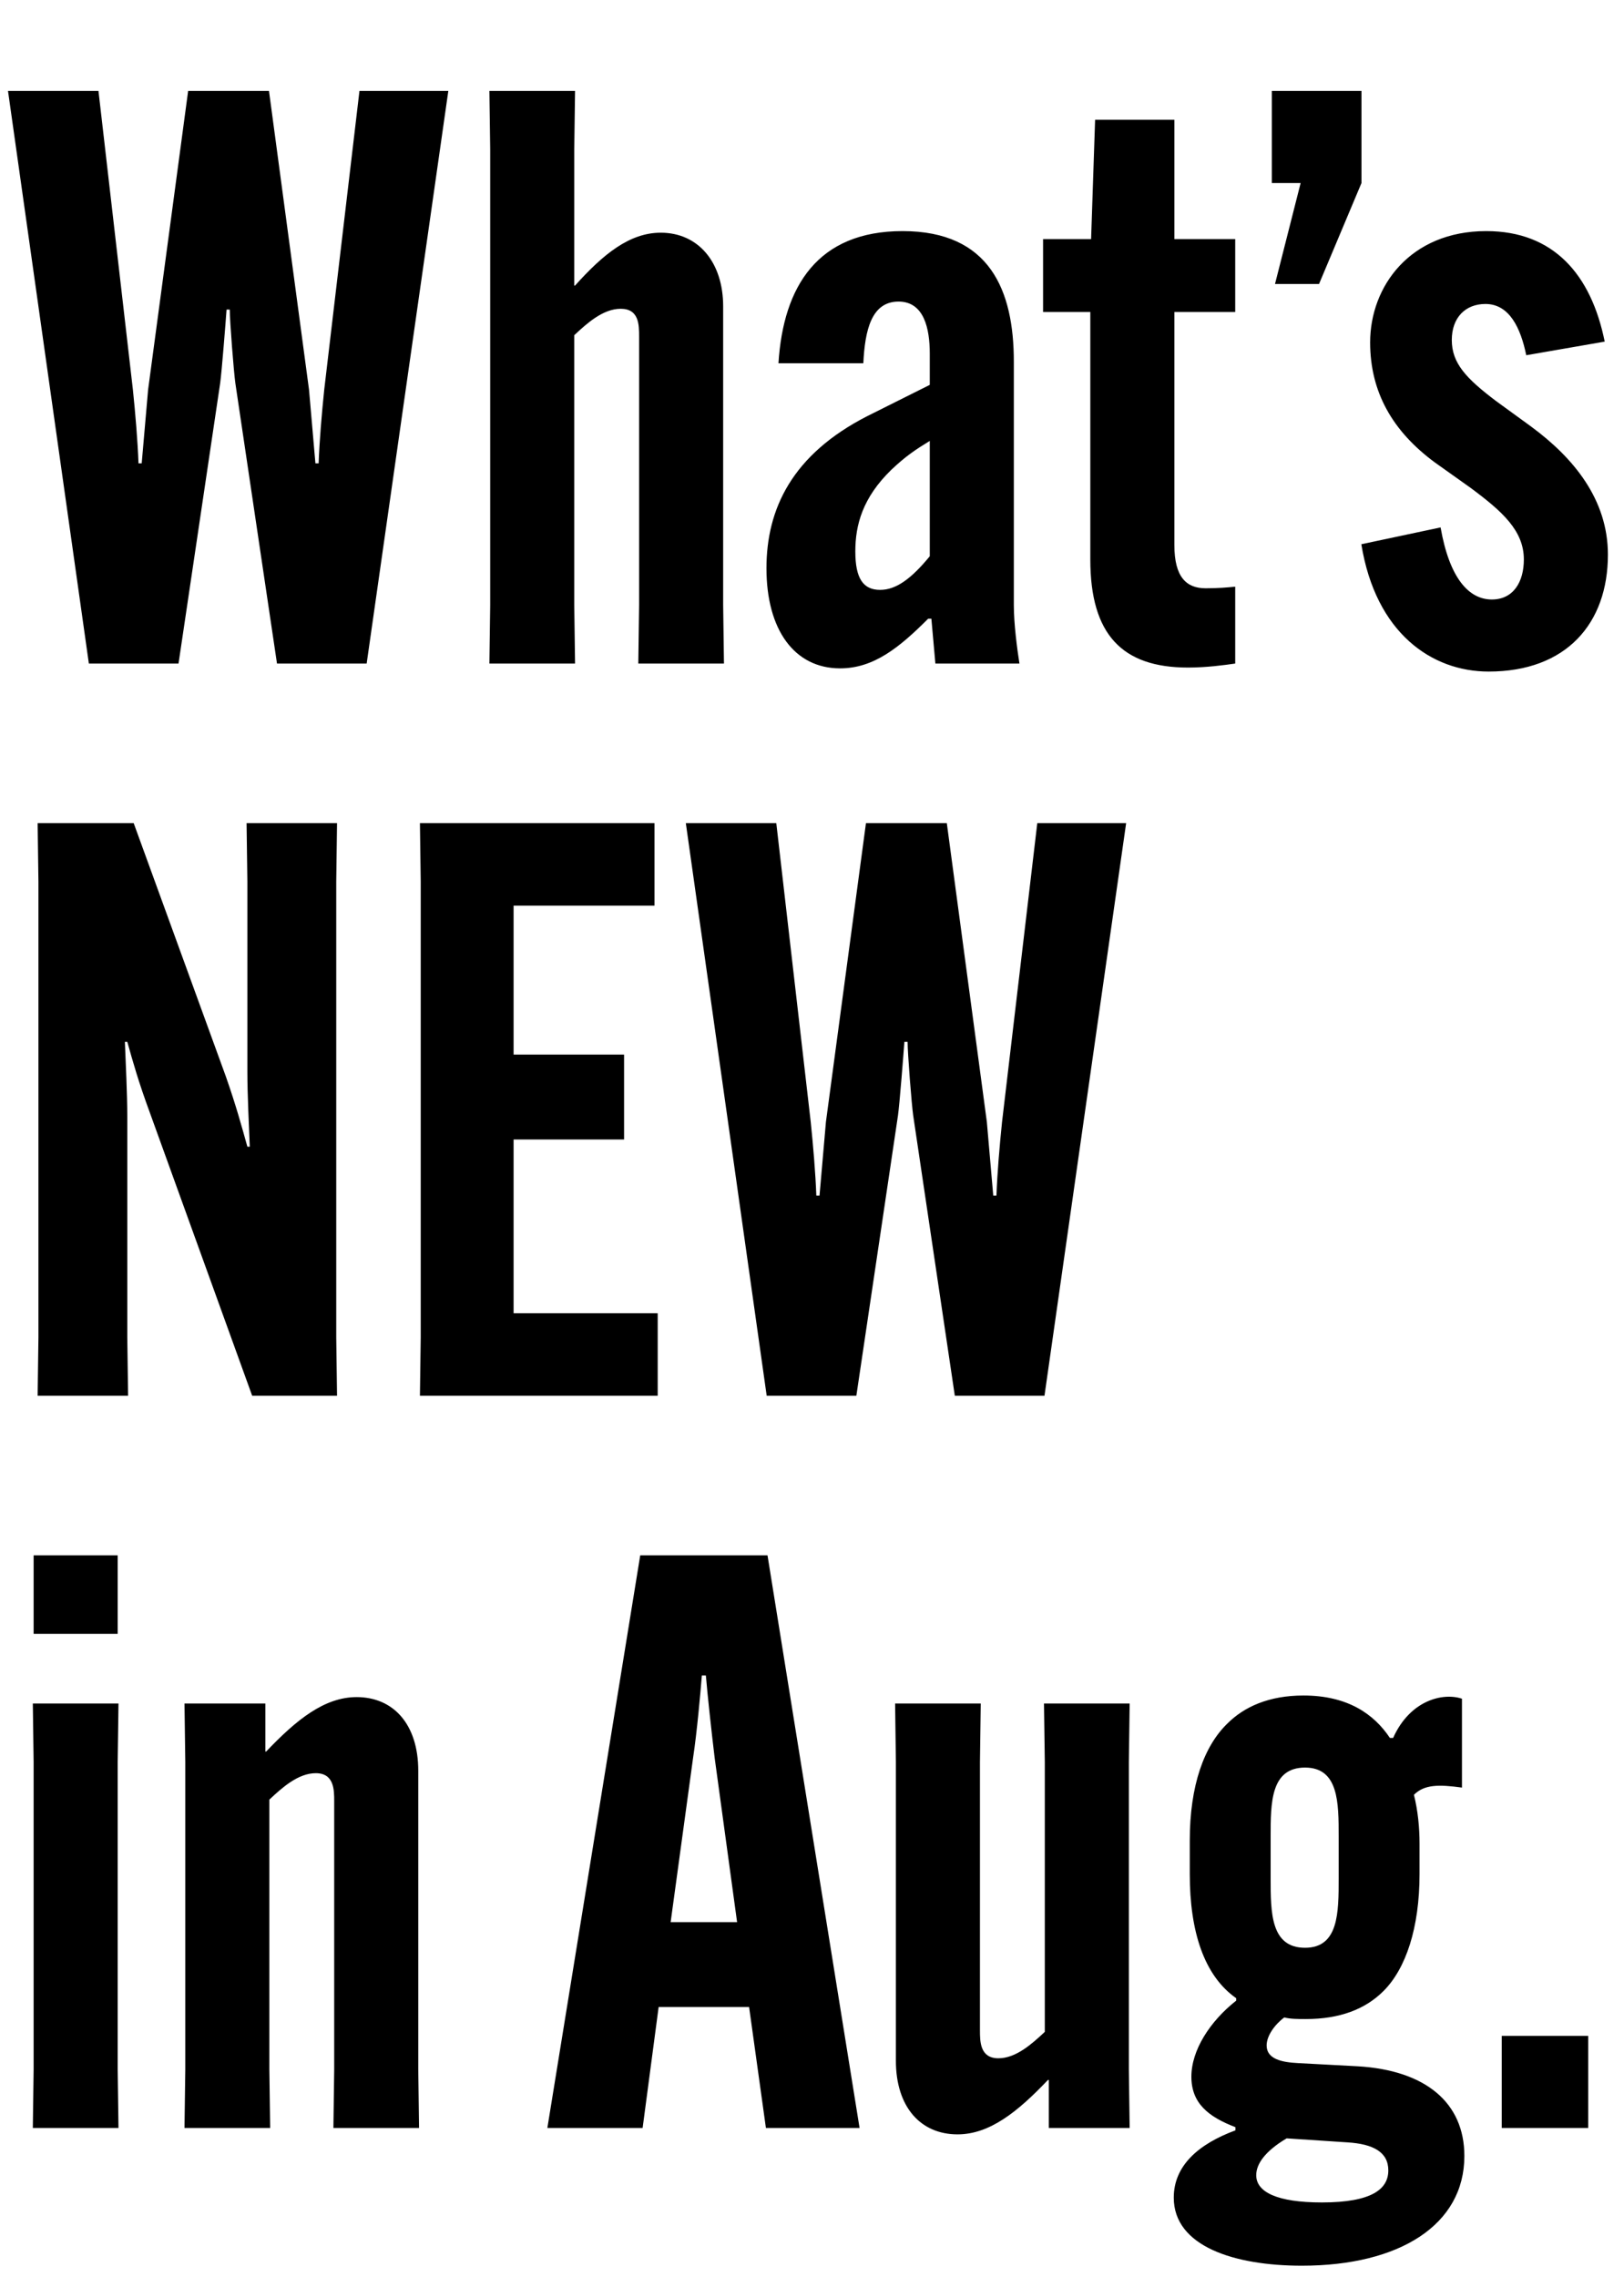 <svg width="142" height="199" viewBox="0 0 142 199" fill="none" xmlns="http://www.w3.org/2000/svg">
<path d="M7.77 58L0.7 7.95H8.61L11.62 34.06C11.83 36.09 12.04 38.54 12.11 40.5H12.39L12.95 34.06L16.45 7.95H23.52L27.02 34.06L27.58 40.5H27.86C27.93 38.54 28.14 36.09 28.35 34.06L31.43 7.95H39.2L32.06 58H24.22L20.58 33.5C20.44 32.52 20.09 28.04 20.09 27.06H19.81C19.74 28.04 19.39 32.52 19.25 33.5L15.61 58H7.77ZM42.862 13.06L42.792 7.95H50.282L50.212 13.06V24.96H50.282C52.732 22.23 55.042 20.34 57.772 20.34C61.062 20.34 63.232 22.93 63.232 26.78V52.89L63.302 58H55.812L55.882 52.89V29.44C55.882 28.39 55.882 26.99 54.272 26.99C52.732 26.99 51.332 28.25 50.212 29.3V52.89L50.282 58H42.792L42.862 52.89V13.06ZM68.068 31.75C68.488 25.03 71.498 20.2 78.918 20.2C86.548 20.2 88.648 25.38 88.648 31.61V52.89C88.648 54.5 88.928 56.67 89.138 58H81.788L81.438 54.08H81.158C78.638 56.6 76.398 58.42 73.458 58.42C69.468 58.42 67.018 55.06 67.018 49.67C67.018 44.49 69.258 39.73 75.838 36.37L81.298 33.64V30.91C81.298 28.74 80.808 26.36 78.568 26.36C76.188 26.36 75.628 28.88 75.488 31.75H68.068ZM76.958 51.56C78.358 51.56 79.688 50.58 81.298 48.62V38.54C80.038 39.31 79.198 39.87 77.938 41.06C75.418 43.51 74.788 45.89 74.788 48.2C74.788 50.58 75.488 51.56 76.958 51.56ZM91.204 27.27V20.9H95.404L95.754 10.47H102.685V20.9H108.005V27.27H102.685V47.64C102.685 50.44 103.735 51.42 105.415 51.42C106.535 51.42 107.305 51.35 108.005 51.28V58C107.025 58.14 105.485 58.35 103.875 58.35C98.135 58.35 95.335 55.48 95.335 48.9V27.27H91.204ZM111.205 16V7.95H119.045V16L115.335 24.82H111.485L113.725 16H111.205ZM119.033 47.57L125.963 46.1C126.733 50.51 128.413 52.4 130.443 52.4C132.333 52.4 133.243 50.86 133.243 48.9C133.243 46.38 131.353 44.7 128.623 42.67L125.473 40.43C121.763 37.7 119.803 34.27 119.803 29.93C119.803 25.03 123.303 20.2 129.953 20.2C135.833 20.2 139.123 23.98 140.313 29.86L133.453 31.05C132.963 28.67 131.983 26.57 129.883 26.57C128.133 26.57 126.943 27.76 126.943 29.72C126.943 31.75 128.203 33.08 130.793 35.04L133.873 37.28C137.583 40.01 140.593 43.65 140.593 48.48C140.593 54.5 136.953 58.7 130.163 58.7C125.193 58.7 120.293 55.34 119.033 47.57ZM3.29 122L3.36 116.89V77.06L3.29 71.95H11.69L19.74 94.07C20.65 96.66 21.14 98.48 21.63 100.23H21.84C21.77 98.41 21.63 95.68 21.63 93.72V77.06L21.56 71.95H29.47L29.4 77.06V116.89L29.47 122H22.05L13.09 97.22C12.11 94.56 11.62 92.81 11.13 91.06H10.92C10.99 92.88 11.13 95.61 11.13 97.57V116.89L11.2 122H3.29ZM54.568 99.6H44.908V114.79H57.508V122H36.718L36.788 116.89V77.06L36.718 71.95H57.228V79.16H44.908V92.18H54.568V99.6ZM67.038 122L59.968 71.95H67.878L70.888 98.06C71.098 100.09 71.308 102.54 71.378 104.5H71.658L72.218 98.06L75.718 71.95H82.788L86.288 98.06L86.848 104.5H87.128C87.198 102.54 87.408 100.09 87.618 98.06L90.698 71.95H98.468L91.328 122H83.488L79.848 97.5C79.708 96.52 79.358 92.04 79.358 91.06H79.078C79.008 92.04 78.658 96.52 78.518 97.5L74.878 122H67.038ZM2.87 148.9H10.36L10.29 154.01V180.89L10.36 186H2.87L2.94 180.89V154.01L2.87 148.9ZM2.94 142.81V135.95H10.29V142.81H2.94ZM16.202 154.01L16.132 148.9H23.202V153.1H23.272C25.932 150.3 28.382 148.34 31.182 148.34C34.402 148.34 36.572 150.72 36.572 154.78V180.89L36.642 186H29.152L29.222 180.89V157.44C29.222 156.46 29.222 154.99 27.612 154.99C26.072 154.99 24.672 156.25 23.552 157.3V180.89L23.622 186H16.132L16.202 180.89V154.01ZM57.59 175.43L56.19 186H47.86L55.98 135.95H67.11L75.16 186H66.97L65.5 175.43H57.59ZM60.6 153.66L58.64 168.01H64.45L62.49 153.66C62.21 151.35 61.86 148.13 61.72 146.45H61.37C61.23 148.13 60.95 151.35 60.6 153.66ZM98.706 180.89L98.775 186H91.706V181.8H91.635C88.975 184.6 86.525 186.56 83.725 186.56C80.505 186.56 78.335 184.18 78.335 180.12V154.01L78.266 148.9H85.755L85.686 154.01V177.46C85.686 178.44 85.686 179.91 87.296 179.91C88.835 179.91 90.236 178.65 91.356 177.6V154.01L91.285 148.9H98.775L98.706 154.01V180.89ZM114.182 176.48C113.482 176.48 112.852 176.48 112.292 176.34C111.452 176.97 110.752 177.95 110.752 178.79C110.752 179.98 112.082 180.26 113.482 180.33L118.732 180.61C124.612 180.96 128.042 183.76 128.042 188.45C128.042 194.47 122.372 198.04 113.832 198.04C107.952 198.04 102.632 196.36 102.632 192.09C102.632 189.29 104.802 187.4 108.022 186.21V185.93C105.642 185.02 104.172 183.83 104.172 181.52C104.172 179.21 105.782 176.69 108.092 174.87V174.66C105.292 172.7 104.032 168.85 104.032 163.81V160.87C104.032 156.04 105.292 152.61 107.322 150.65C108.792 149.18 110.962 148.2 113.972 148.2C117.822 148.2 120.132 149.81 121.532 151.91H121.812C123.282 148.62 126.152 147.92 127.832 148.48V156.25C125.802 155.97 124.542 155.97 123.632 156.88C123.982 158.28 124.122 159.75 124.122 161.15V163.81C124.122 168.5 122.932 172.07 120.972 174.03C119.362 175.64 117.122 176.48 114.182 176.48ZM111.102 160.52V164.16C111.102 167.17 111.102 170.25 114.112 170.25C117.052 170.25 117.052 167.17 117.052 164.16V160.52C117.052 157.58 117.052 154.5 114.112 154.5C111.102 154.5 111.102 157.58 111.102 160.52ZM121.392 189.71C121.392 188.1 120.062 187.4 117.822 187.26L112.502 186.91C110.612 188.03 109.842 189.15 109.842 190.13C109.842 191.6 111.662 192.51 115.582 192.51C119.992 192.51 121.392 191.32 121.392 189.71ZM131.309 186V177.95H138.869V186H131.309Z" fill="black"/>
</svg>
